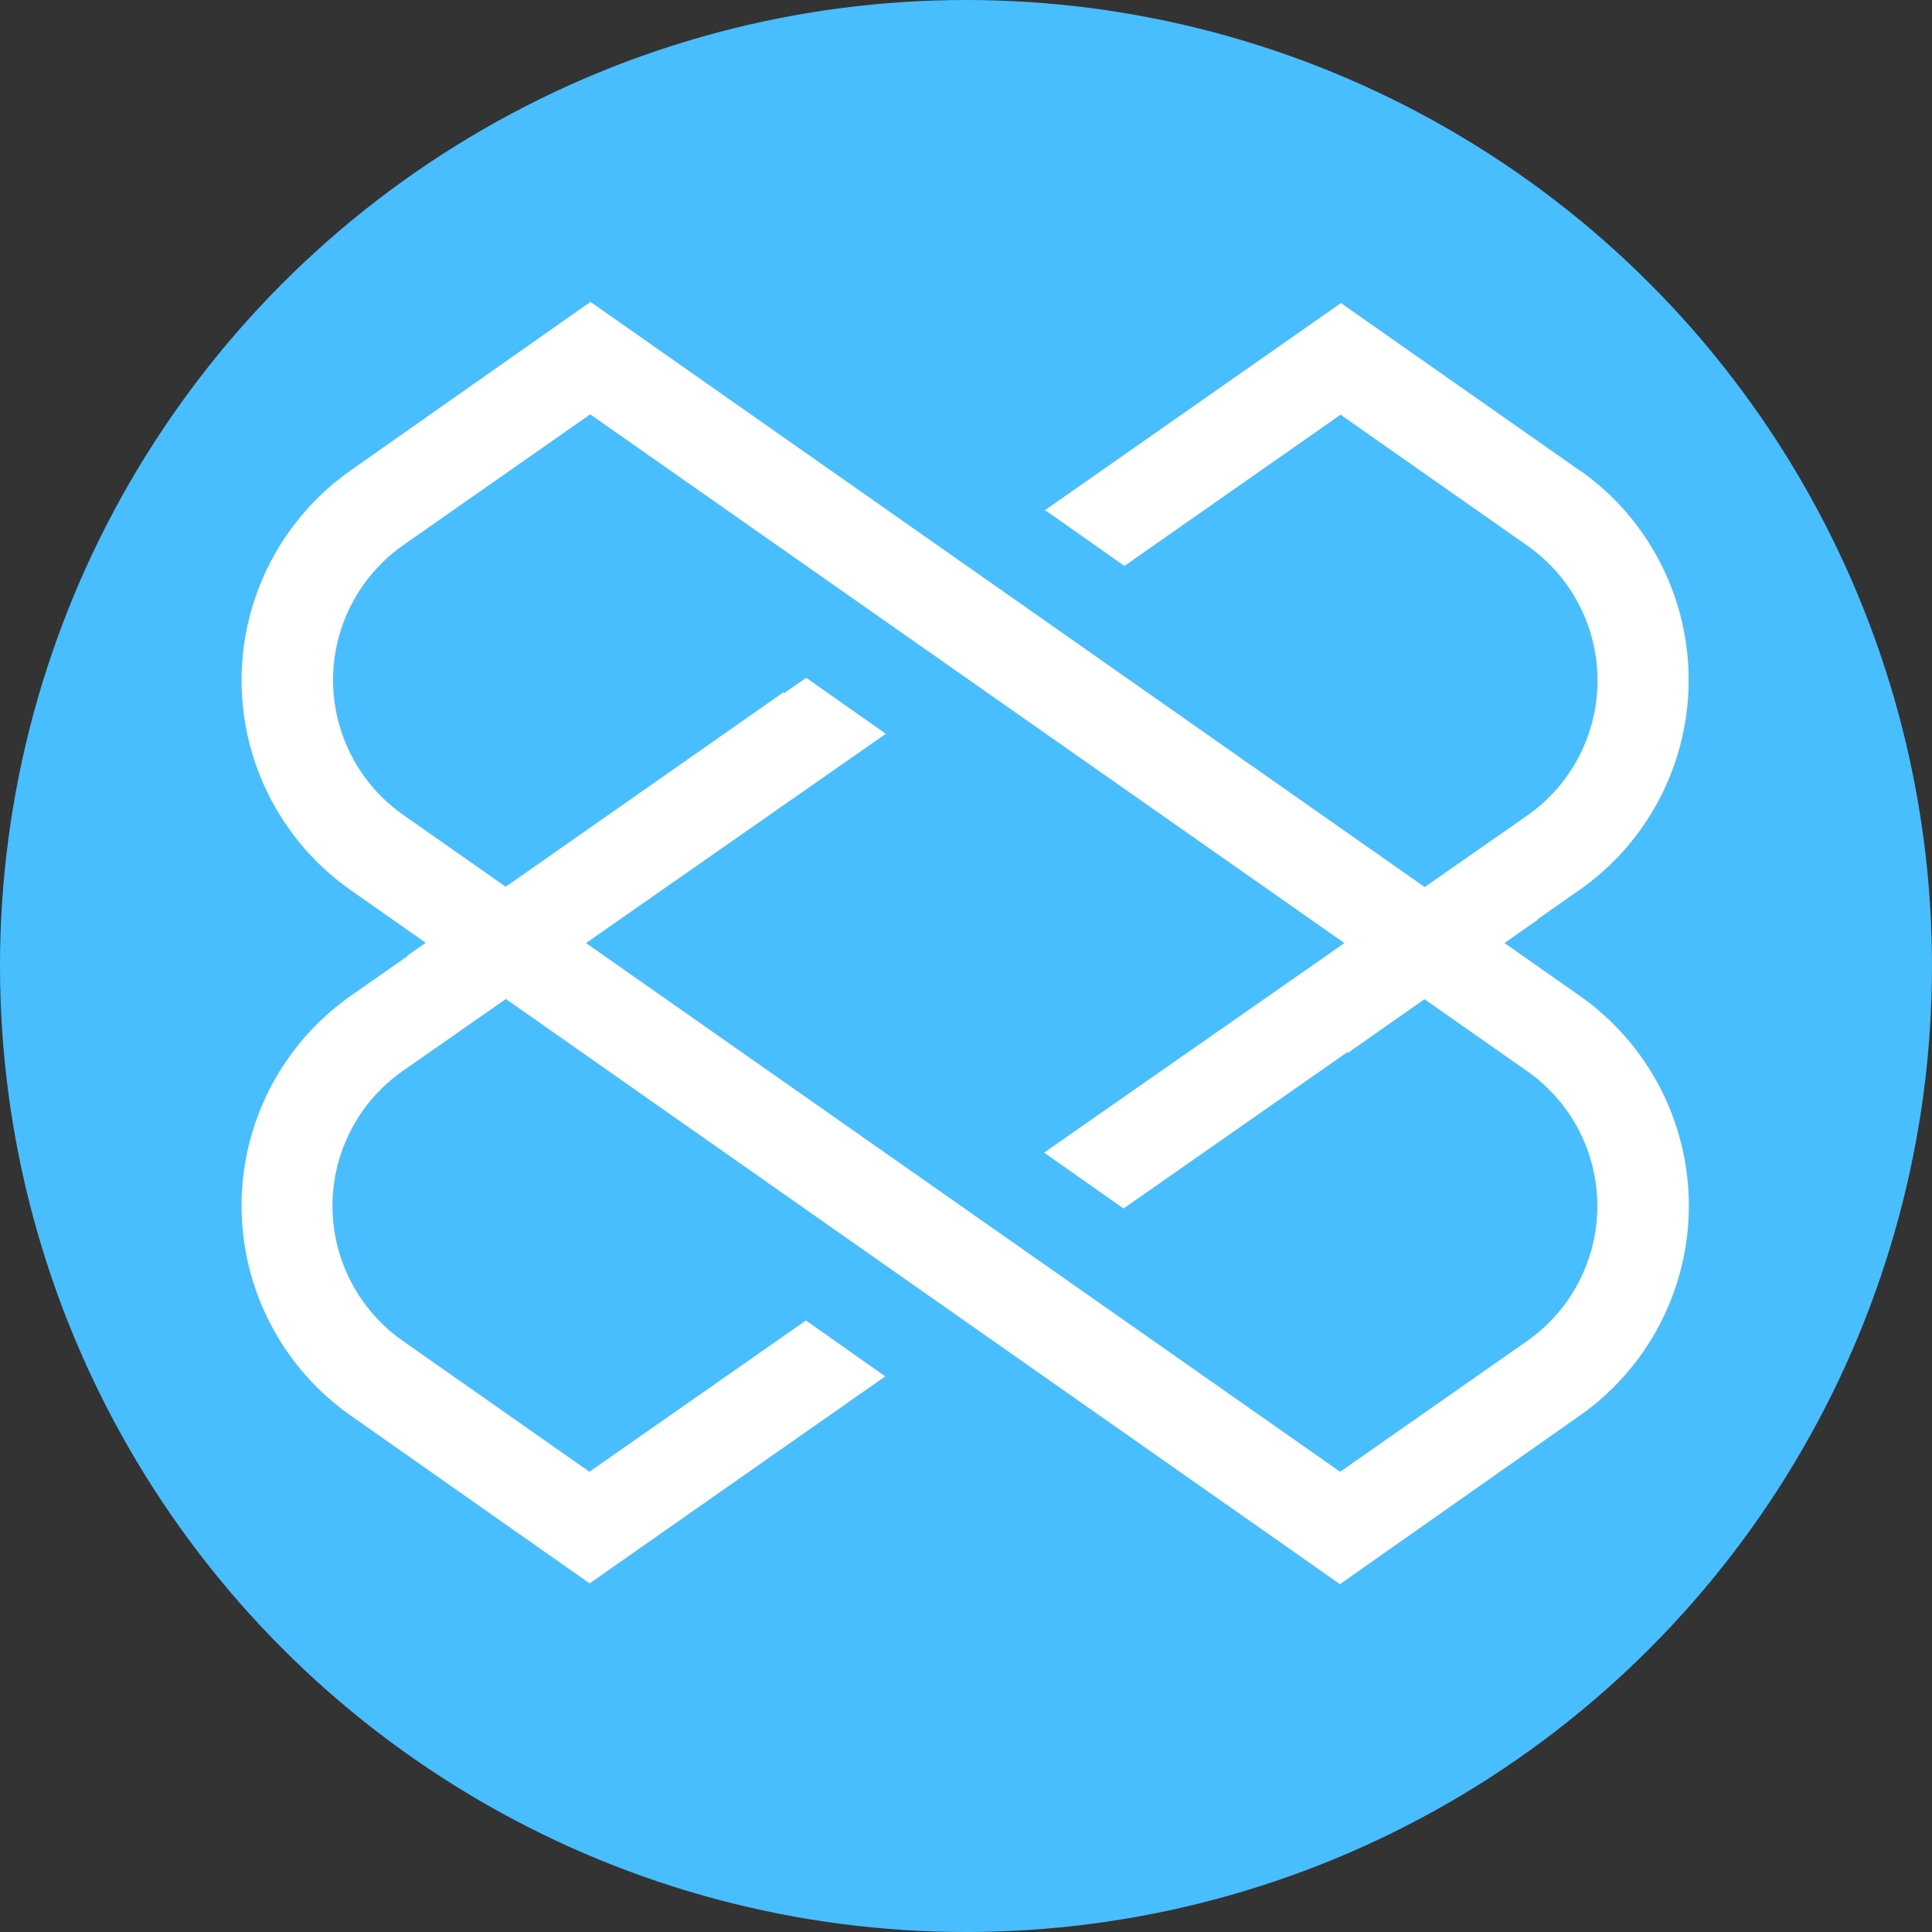 <svg width="32" height="32" viewBox="0 0 32 32" version="1.1" xmlns="http://www.w3.org/2000/svg" xmlns:xlink="http://www.w3.org/1999/xlink"><rect x="0" y="0" width="32" height="32" fill="#333333" stroke="none"/><title>svg/color/loom</title><desc>Created with Sketch.</desc><g id="color/loom" stroke="none" stroke-width="1" fill="none" fill-rule="evenodd"><g id="Group" fill="#48BEFF" fill-rule="nonzero"><circle id="Oval" cx="16" cy="16" r="16"/></g><g id="Loom-Network-(LOOM)" transform="translate(4, 5)" fill="#FFF" fill-rule="nonzero"><path d="M18.194,21.239 L1.809,9.744 C0.676,8.949 0.001,7.652 0.001,6.268 C0.001,4.884 0.676,3.587 1.809,2.791 L5.78,0 L22.166,11.494 C23.299,12.289 23.973,13.587 23.973,14.971 C23.973,16.355 23.299,17.652 22.166,18.447 L18.194,21.239 Z M5.776,1.863 L2.683,4.027 C1.953,4.538 1.517,5.373 1.517,6.264 C1.517,7.155 1.953,7.99 2.683,8.5 L18.197,19.377 L21.291,17.213 C22.022,16.702 22.457,15.867 22.457,14.976 C22.457,14.085 22.022,13.25 21.291,12.74 L5.776,1.863 Z" id="Shape"/><path d="M5.763,19.377 L2.673,17.21 C1.943,16.7 1.507,15.865 1.507,14.974 C1.507,14.083 1.943,13.248 2.673,12.737 L10.673,7.154 L9.353,6.226 L1.809,11.494 C0.676,12.289 0.001,13.587 0.001,14.971 C0.001,16.355 0.676,17.652 1.809,18.447 L5.766,21.226 L10.663,17.797 L9.349,16.871 L5.763,19.377 Z M22.171,2.797 L18.21,0.02 L13.31,3.449 L14.624,4.374 L18.204,1.869 L21.294,4.036 C22.025,4.546 22.46,5.381 22.46,6.272 C22.46,7.163 22.025,7.998 21.294,8.509 L13.294,14.091 L14.609,15.017 L22.163,9.74 C23.296,8.945 23.97,7.648 23.97,6.264 C23.97,4.879 23.296,3.582 22.163,2.787 L22.171,2.797 Z" id="Shape"/><polygon id="Shape" points="2.746 10.829 8.976 6.467 9.844 7.707 3.613 12.069"/><path d="M20.496,9.071 L17.461,11.196 L18.329,12.437 L21.471,10.233 C21.137,9.851 20.814,9.461 20.49,9.07 L20.496,9.071 Z" id="Shape"/></g></g></svg>